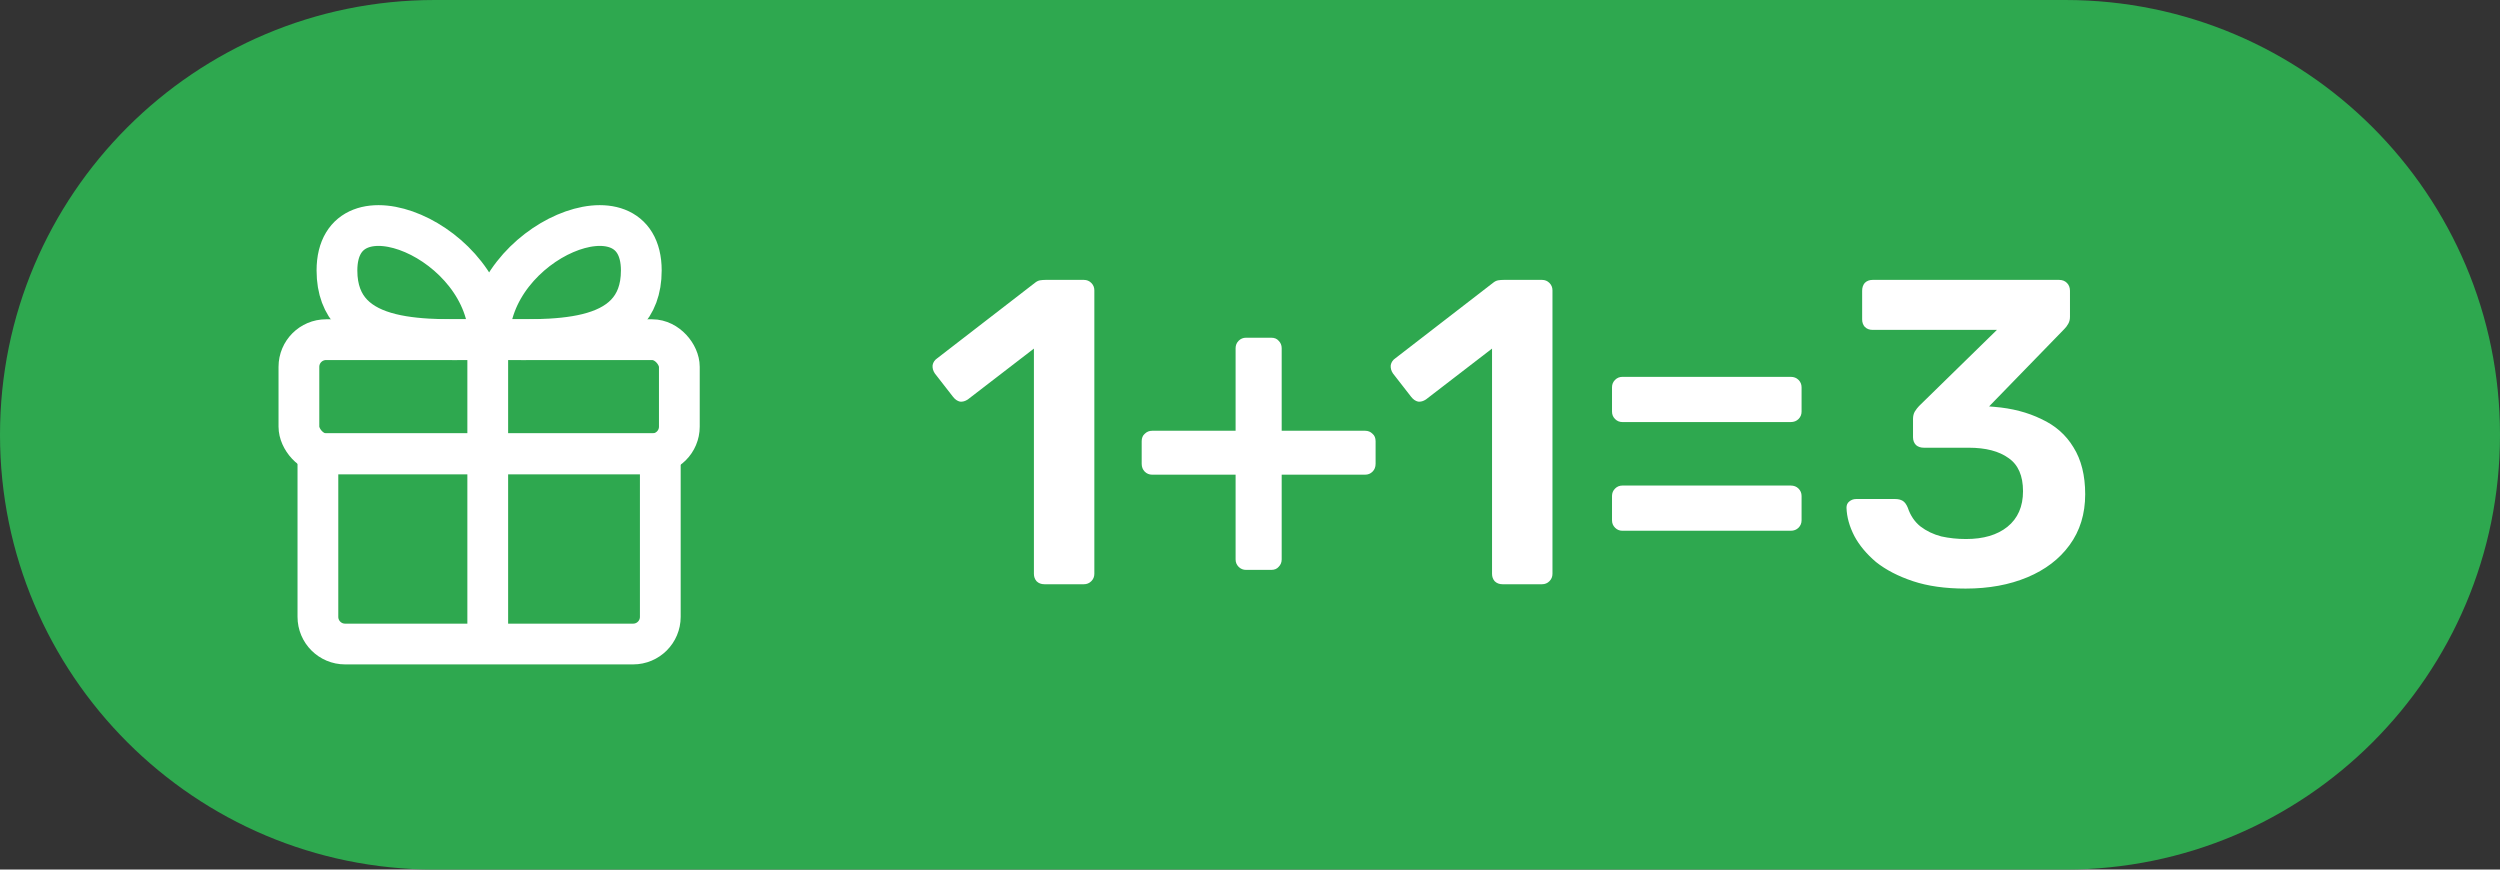 <svg width="92" height="32" viewBox="0 0 92 32" fill="none" xmlns="http://www.w3.org/2000/svg">
<rect x="0" y="0" width="92" height="32" fill="#333333" stroke="none"/>
<path d="M0 16C0 7.163 7.163 0 16 0H76C84.837 0 92 7.163 92 16C92 24.837 84.837 32 76 32H16C7.163 32 0 24.837 0 16Z" fill="#2EA84F"/>
<rect x="11" y="12.5" width="14" height="4.2" rx="1" stroke="white" stroke-width="1.5"/>
<path d="M11.699 16.7H24.299V22.7C24.299 23.253 23.852 23.7 23.299 23.7H12.699C12.147 23.7 11.699 23.253 11.699 22.7V16.7Z" stroke="white" stroke-width="1.5"/>
<line x1="17.949" y1="23.7" x2="17.949" y2="12.5" stroke="white" stroke-width="1.5"/>
<path d="M18 12.491C15.832 12.491 12.4 12.792 12.4 9.954C12.4 6.573 18 8.855 18 12.491Z" stroke="white" stroke-width="1.5"/>
<path d="M18 12.491C20.168 12.491 23.6 12.792 23.6 9.954C23.6 6.573 18 8.855 18 12.491Z" stroke="white" stroke-width="1.5"/>
<path d="M38.432 21.5C38.315 21.5 38.219 21.463 38.144 21.388C38.08 21.313 38.048 21.223 38.048 21.116V12.828L35.616 14.7C35.52 14.764 35.424 14.791 35.328 14.78C35.232 14.759 35.147 14.7 35.072 14.604L34.4 13.74C34.336 13.644 34.309 13.543 34.32 13.436C34.341 13.329 34.4 13.244 34.496 13.18L38.08 10.412C38.144 10.359 38.208 10.327 38.272 10.316C38.336 10.305 38.405 10.3 38.48 10.3H39.888C39.995 10.3 40.085 10.337 40.16 10.412C40.235 10.487 40.272 10.577 40.272 10.684V21.116C40.272 21.223 40.235 21.313 40.16 21.388C40.085 21.463 39.995 21.5 39.888 21.5H38.432ZM45.854 20.972C45.748 20.972 45.657 20.935 45.582 20.86C45.508 20.785 45.47 20.695 45.47 20.588V17.468H42.398C42.292 17.468 42.201 17.431 42.126 17.356C42.052 17.281 42.014 17.185 42.014 17.068V16.236C42.014 16.119 42.052 16.028 42.126 15.964C42.201 15.889 42.292 15.852 42.398 15.852H45.47V12.812C45.47 12.705 45.508 12.615 45.582 12.54C45.657 12.465 45.748 12.428 45.854 12.428H46.782C46.9 12.428 46.99 12.465 47.054 12.54C47.129 12.615 47.166 12.705 47.166 12.812V15.852H50.238C50.345 15.852 50.436 15.889 50.51 15.964C50.585 16.028 50.622 16.119 50.622 16.236V17.068C50.622 17.185 50.585 17.281 50.51 17.356C50.436 17.431 50.345 17.468 50.238 17.468H47.166V20.588C47.166 20.695 47.129 20.785 47.054 20.86C46.99 20.935 46.9 20.972 46.782 20.972H45.854ZM55.291 21.5C55.174 21.5 55.078 21.463 55.003 21.388C54.939 21.313 54.907 21.223 54.907 21.116V12.828L52.475 14.7C52.379 14.764 52.283 14.791 52.187 14.78C52.091 14.759 52.006 14.7 51.931 14.604L51.259 13.74C51.195 13.644 51.169 13.543 51.179 13.436C51.201 13.329 51.259 13.244 51.355 13.18L54.939 10.412C55.003 10.359 55.067 10.327 55.131 10.316C55.195 10.305 55.265 10.3 55.339 10.3H56.747C56.854 10.3 56.945 10.337 57.019 10.412C57.094 10.487 57.131 10.577 57.131 10.684V21.116C57.131 21.223 57.094 21.313 57.019 21.388C56.945 21.463 56.854 21.5 56.747 21.5H55.291ZM59.706 15.532C59.599 15.532 59.508 15.495 59.434 15.42C59.359 15.345 59.322 15.255 59.322 15.148V14.252C59.322 14.145 59.359 14.055 59.434 13.98C59.508 13.905 59.599 13.868 59.706 13.868H65.898C66.015 13.868 66.111 13.905 66.186 13.98C66.26 14.055 66.298 14.145 66.298 14.252V15.148C66.298 15.255 66.26 15.345 66.186 15.42C66.111 15.495 66.015 15.532 65.898 15.532H59.706ZM59.706 19.532C59.599 19.532 59.508 19.495 59.434 19.42C59.359 19.345 59.322 19.255 59.322 19.148V18.252C59.322 18.145 59.359 18.055 59.434 17.98C59.508 17.905 59.599 17.868 59.706 17.868H65.898C66.015 17.868 66.111 17.905 66.186 17.98C66.26 18.055 66.298 18.145 66.298 18.252V19.148C66.298 19.255 66.26 19.345 66.186 19.42C66.111 19.495 66.015 19.532 65.898 19.532H59.706ZM72.335 21.66C71.589 21.66 70.943 21.569 70.399 21.388C69.855 21.207 69.402 20.972 69.039 20.684C68.687 20.385 68.421 20.065 68.239 19.724C68.058 19.372 67.962 19.025 67.951 18.684C67.951 18.588 67.983 18.513 68.047 18.46C68.122 18.396 68.207 18.364 68.303 18.364H69.743C69.85 18.364 69.941 18.385 70.015 18.428C70.09 18.471 70.154 18.556 70.207 18.684C70.303 18.972 70.458 19.201 70.671 19.372C70.895 19.543 71.151 19.665 71.439 19.74C71.727 19.804 72.031 19.836 72.351 19.836C72.991 19.836 73.498 19.687 73.871 19.388C74.255 19.079 74.447 18.641 74.447 18.076C74.447 17.511 74.271 17.105 73.919 16.86C73.567 16.604 73.077 16.476 72.447 16.476H70.799C70.682 16.476 70.586 16.444 70.511 16.38C70.437 16.305 70.399 16.209 70.399 16.092V15.42C70.399 15.313 70.421 15.223 70.463 15.148C70.517 15.063 70.57 14.993 70.623 14.94L73.487 12.14H68.911C68.794 12.14 68.698 12.103 68.623 12.028C68.559 11.953 68.527 11.863 68.527 11.756V10.7C68.527 10.583 68.559 10.487 68.623 10.412C68.698 10.337 68.794 10.3 68.911 10.3H75.775C75.893 10.3 75.989 10.337 76.063 10.412C76.138 10.487 76.175 10.583 76.175 10.7V11.66C76.175 11.756 76.154 11.841 76.111 11.916C76.069 11.991 76.021 12.055 75.967 12.108L73.199 14.956L73.391 14.972C74.042 15.025 74.618 15.175 75.119 15.42C75.631 15.655 76.026 16.001 76.303 16.46C76.591 16.919 76.735 17.495 76.735 18.188C76.735 18.913 76.543 19.537 76.159 20.06C75.786 20.572 75.269 20.967 74.607 21.244C73.946 21.521 73.189 21.66 72.335 21.66Z" fill="white"/>
</svg>
